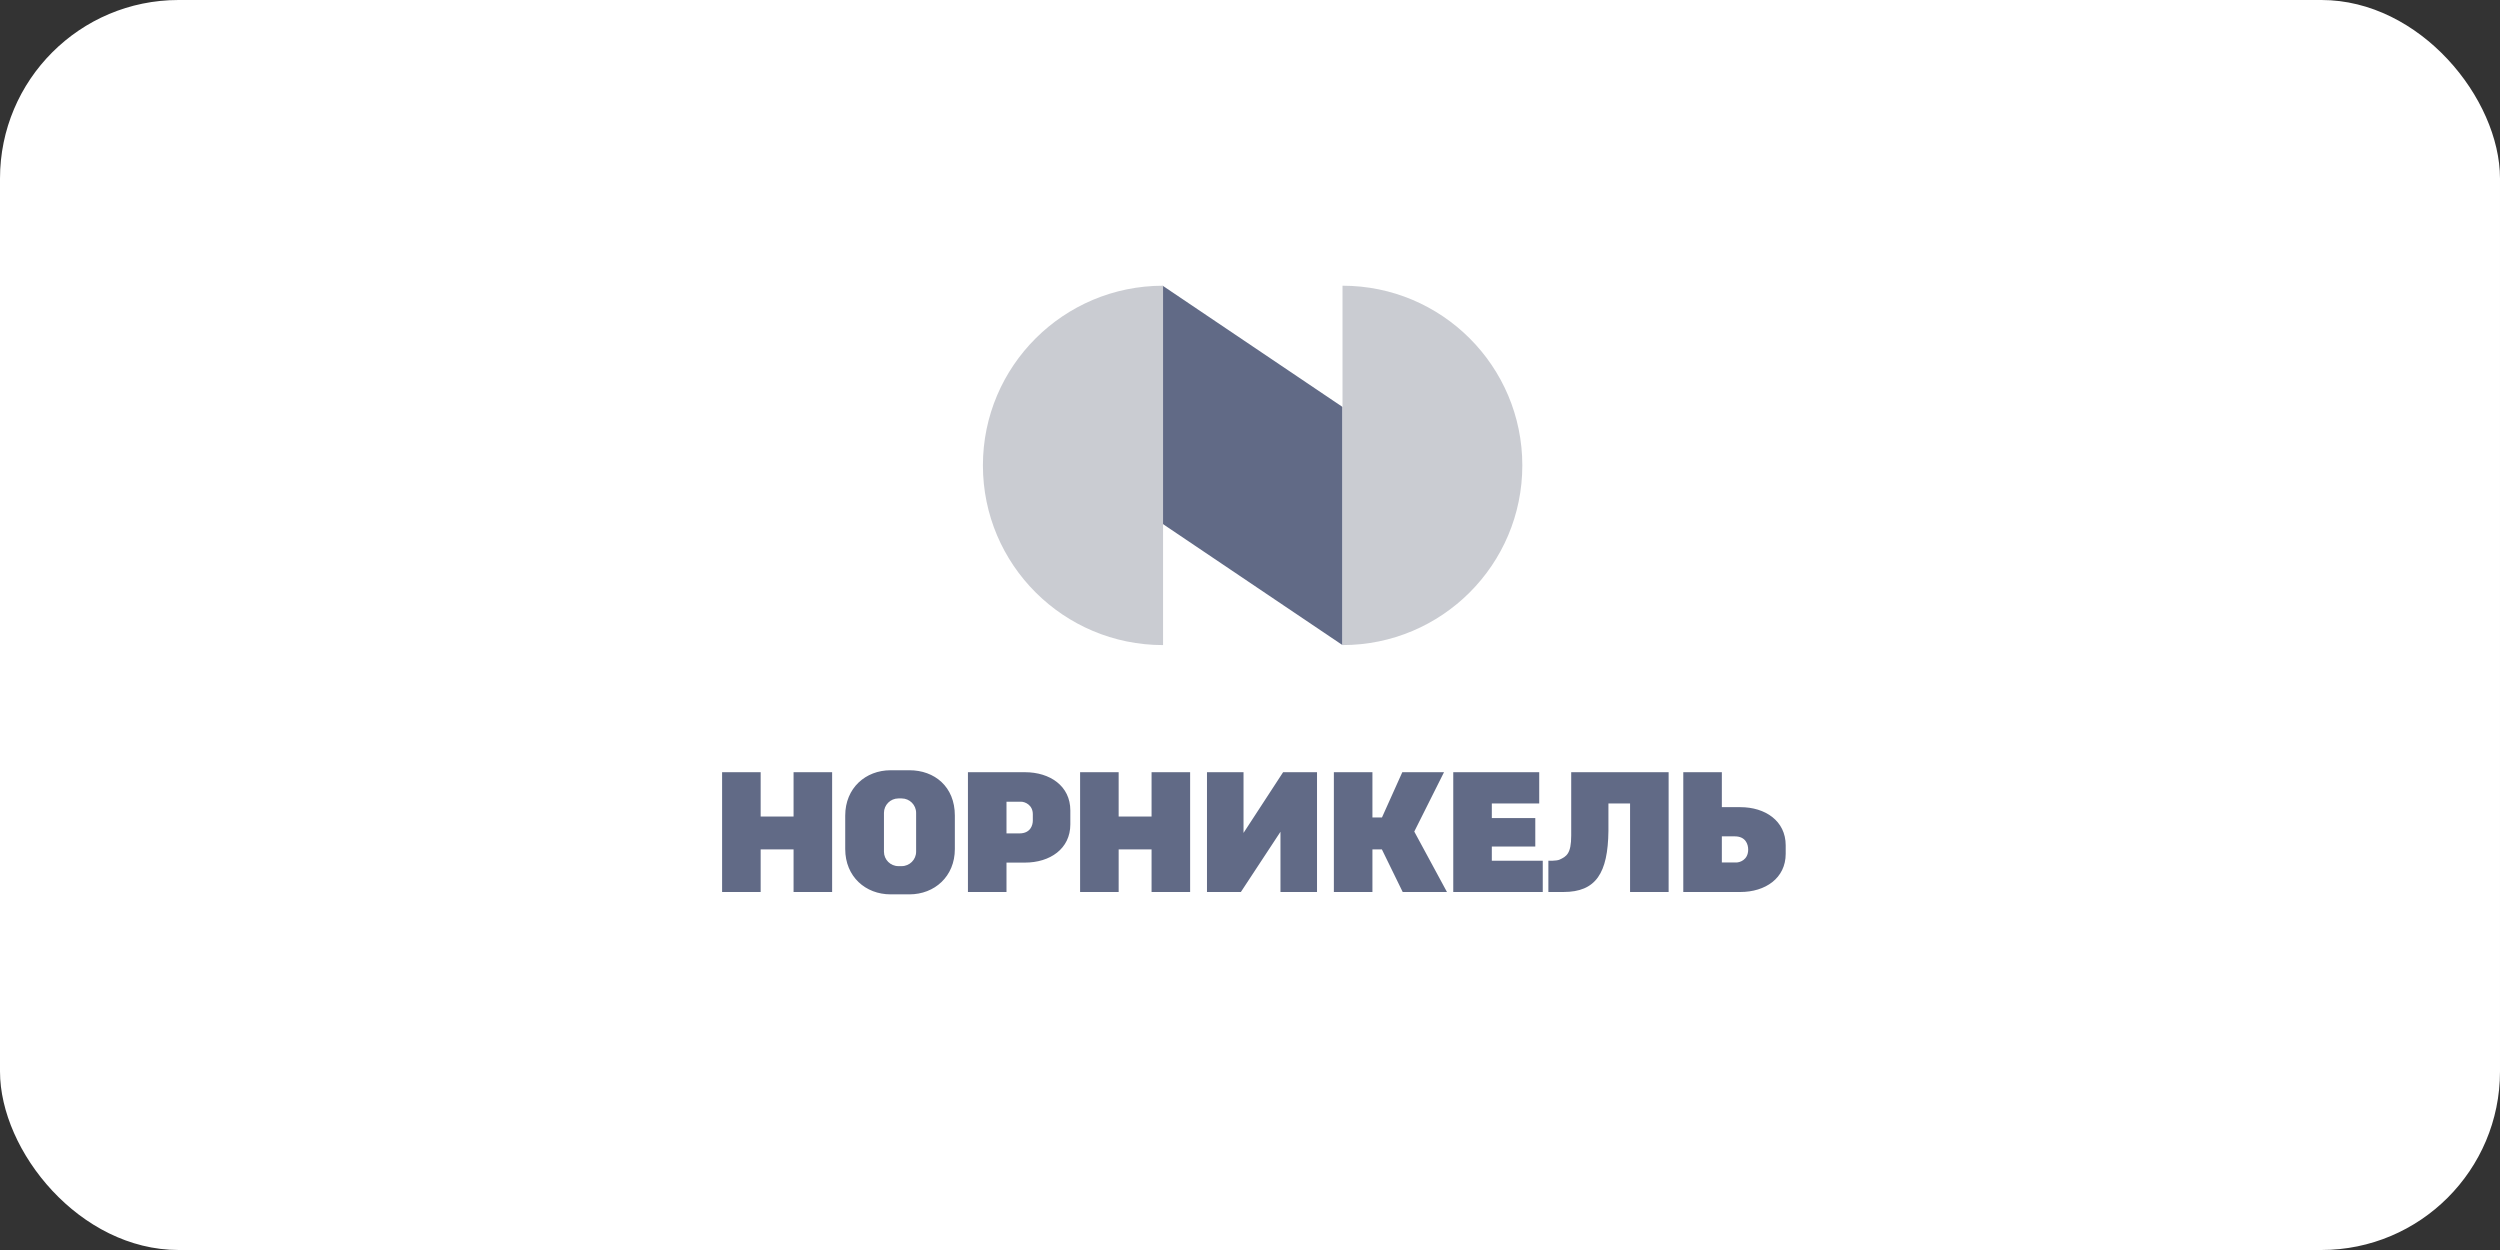 <?xml version="1.0" encoding="UTF-8"?> <svg xmlns="http://www.w3.org/2000/svg" width="280" height="140" viewBox="0 0 280 140" fill="none"><rect x="0" y="0" width="280" height="140" fill="#333333" stroke="none"/><rect width="280" height="140" rx="20" fill="white"></rect><path d="M139.275 93.287V86.486H135.182V99.903H138.978L143.412 93.16V99.903H147.506V86.486H143.709L139.275 93.287ZM115.676 91.91C115.676 92.399 115.428 93.341 114.178 93.341H112.727V89.791H114.355C114.791 89.791 115.676 90.147 115.676 91.193V91.91ZM114.796 86.487L108.409 86.486V99.903H112.727V96.611H114.796C117.591 96.611 119.877 95.072 119.877 92.332V90.766C119.877 88.027 117.591 86.487 114.796 86.487ZM175.975 93.587C175.975 95.629 175.437 95.926 174.667 96.281C174.328 96.436 173.418 96.402 173.418 96.402V99.903H175.111C178.746 99.903 180.089 97.792 180.144 93.056C180.156 91.984 180.132 90.928 180.144 89.987H182.567V99.903H186.886V86.486H175.975V93.587ZM102.605 95.391C102.605 96.28 101.877 97.007 100.987 97.007H100.62C99.73 97.007 99.003 96.28 99.003 95.391V91.04C99.003 90.152 99.73 89.424 100.619 89.424H100.987C101.877 89.424 102.605 90.152 102.605 91.04V95.391ZM101.862 86.268H99.745C96.951 86.268 94.665 88.257 94.665 91.344V95.091C94.665 98.193 96.951 100.168 99.745 100.168H101.862C104.656 100.168 106.943 98.173 106.943 95.091V91.344C106.943 88.095 104.656 86.268 101.862 86.268ZM161.73 86.486H157.058L154.779 91.559H153.712V86.486H149.393V99.903H153.712V95.136H154.773L157.102 99.903H162.06L158.399 93.135L161.73 86.486ZM167.084 94.812H171.953V91.621H167.084V89.987H172.393V86.486H162.765V99.903H172.789V96.402H167.084V94.812ZM194.475 96.599H192.847V93.672H194.298C195.517 93.672 195.796 94.568 195.796 95.148C195.796 96.35 194.804 96.599 194.475 96.599ZM194.916 90.402H192.847V86.487H188.528V99.904H194.916C197.711 99.904 199.998 98.364 199.998 95.625V94.68C199.998 91.941 197.711 90.402 194.916 90.402ZM128.975 91.452H125.289V86.486H120.971V99.903H125.29V95.136H128.975V99.903H133.294V86.486H128.975V91.452ZM88.879 91.452H85.194V86.486H80.875V99.903H85.194V95.136H88.879V99.903H93.198V86.486H88.879V91.452Z" fill="#616A86"></path><path d="M130.219 58.675L150.356 72.249V45.575L130.219 32.001V58.675Z" fill="#616A86"></path><path d="M130.263 32.001C119.119 32.001 110.086 41.011 110.086 52.126C110.086 63.24 119.119 72.25 130.263 72.25V32.001ZM150.362 72.249C161.483 72.249 170.5 63.239 170.5 52.125C170.5 41.01 161.483 32 150.362 32V72.249Z" fill="#CACCD2"></path></svg> 